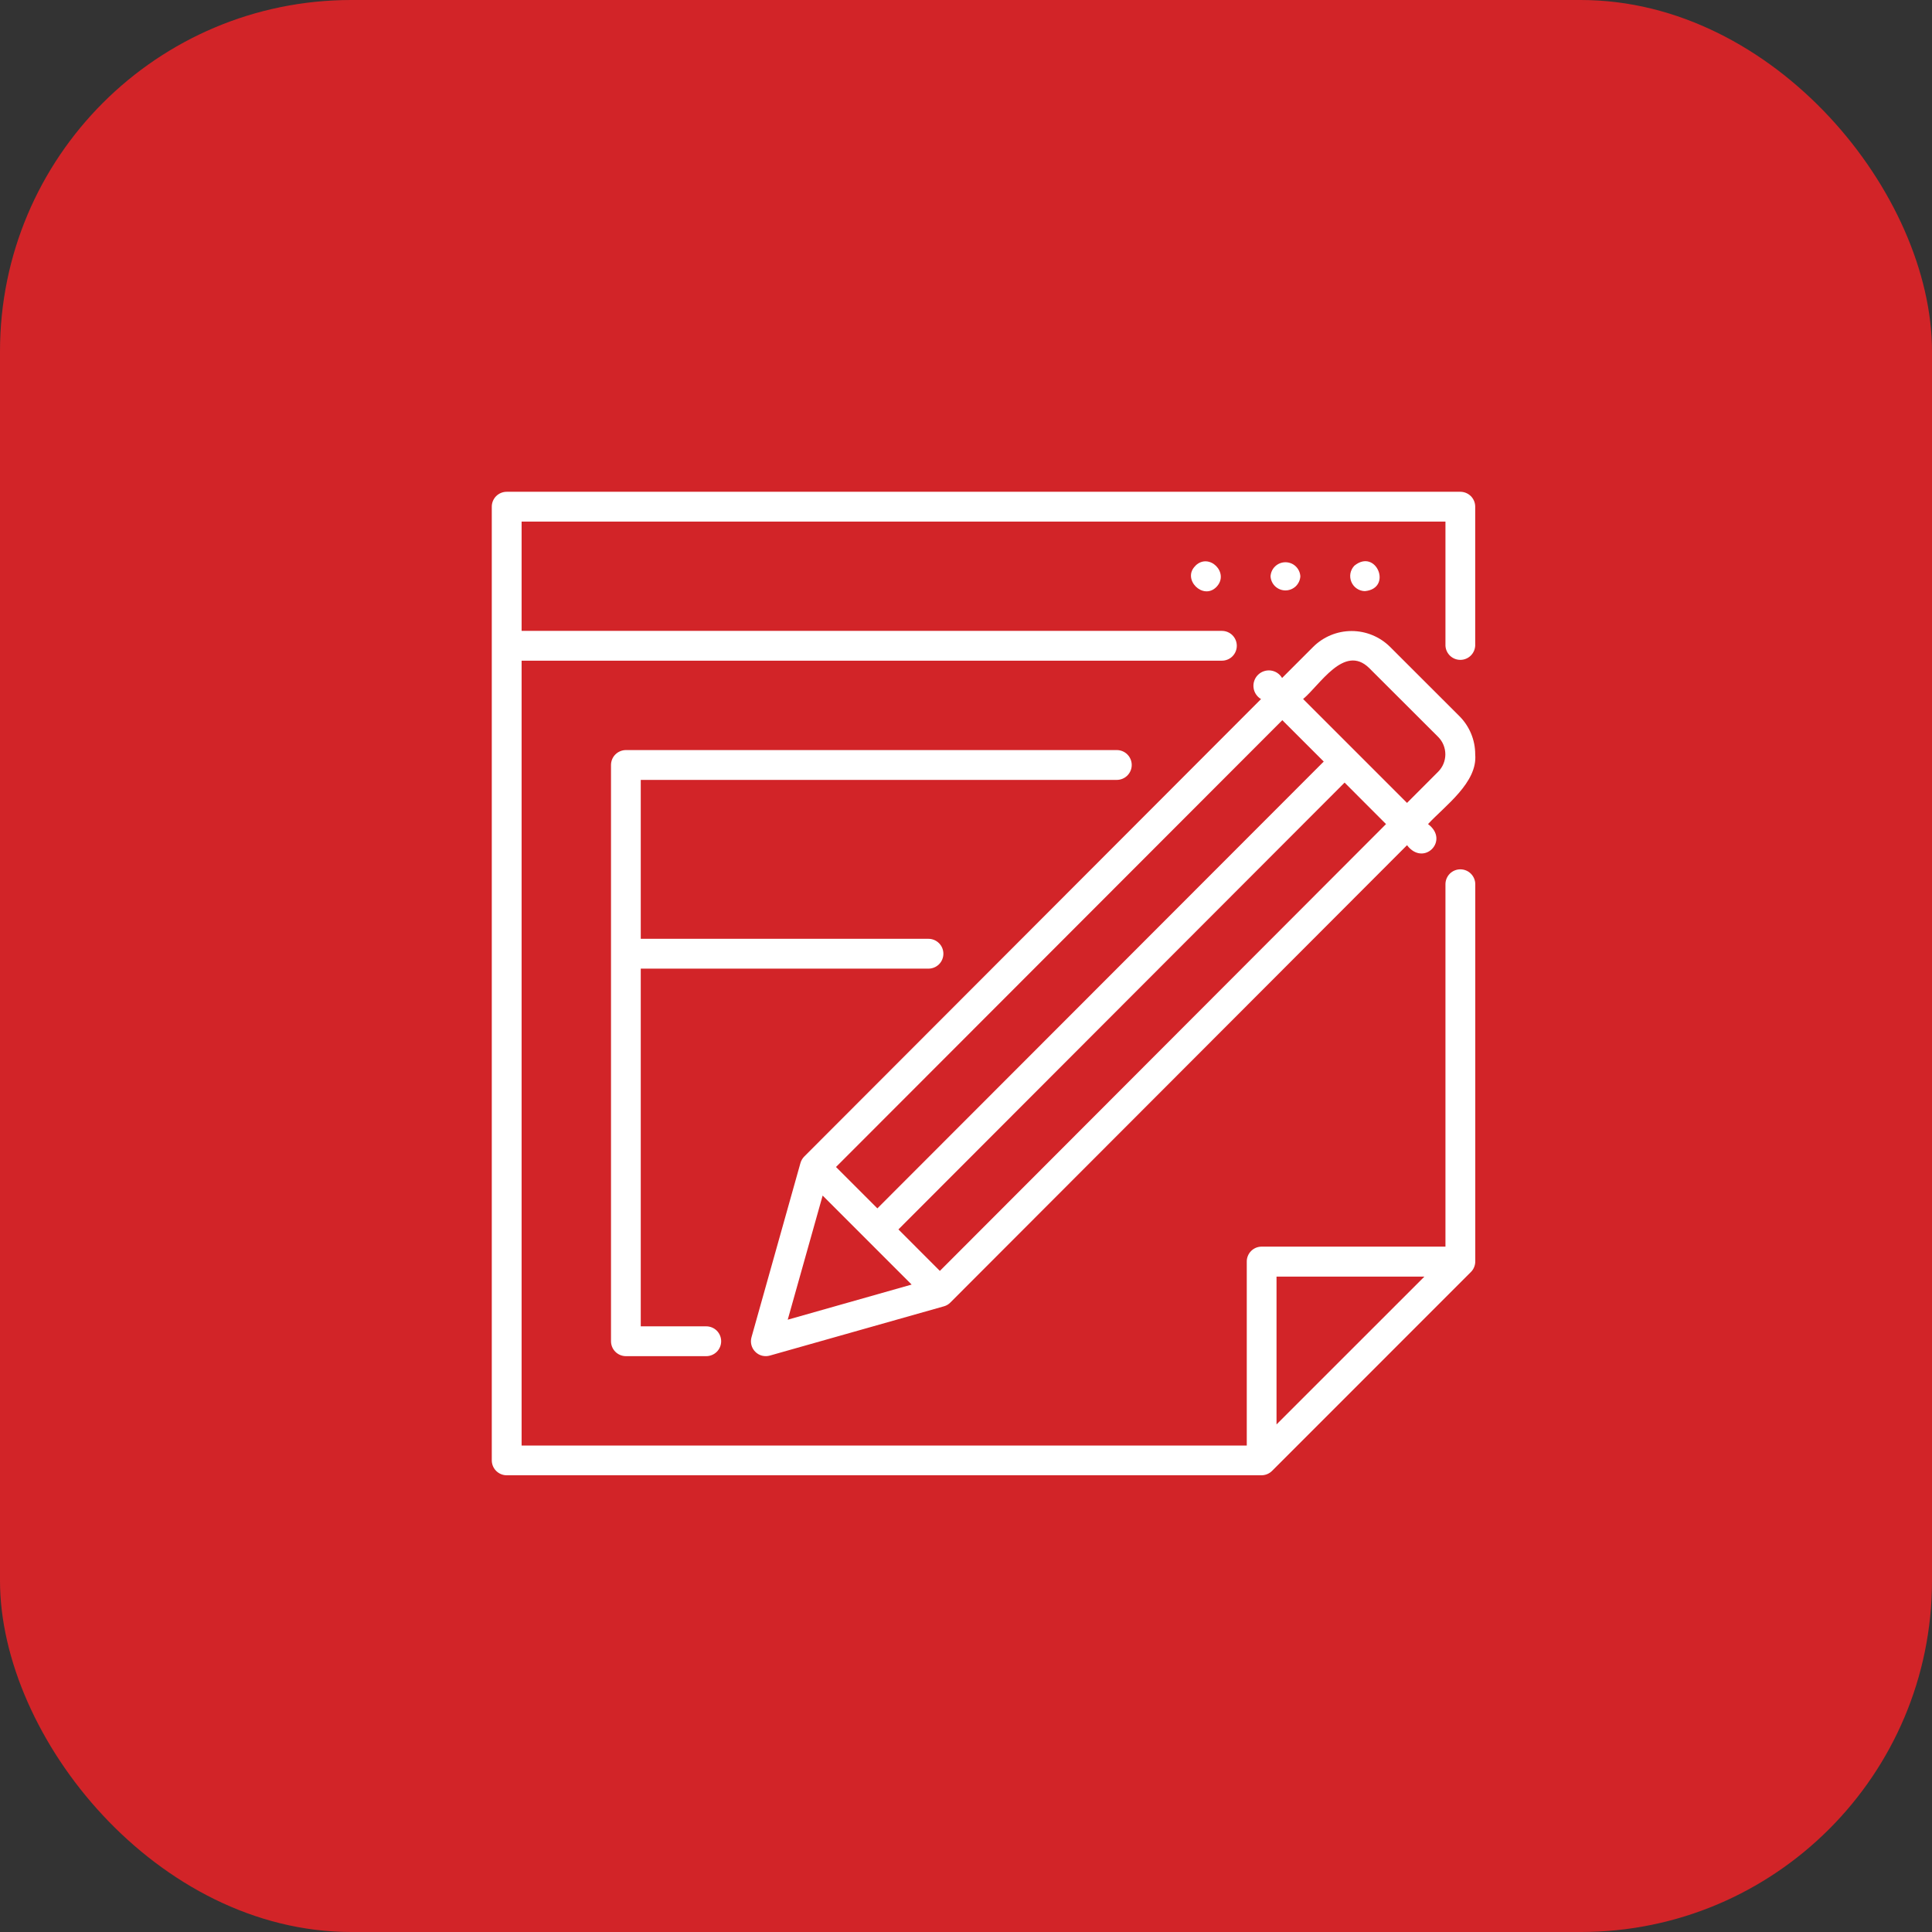 <?xml version="1.0" encoding="UTF-8"?> <svg xmlns="http://www.w3.org/2000/svg" width="55" height="55" viewBox="0 0 55 55" fill="none"><rect x="0" y="0" width="55" height="55" fill="#333333" stroke="none"/><rect width="55" height="55" rx="10" fill="#D22428"></rect><g clip-path="url(#clip0_147_11)"><path d="M38.556 16.104C39.178 15.597 39.653 16.754 38.856 16.828C38.773 16.827 38.693 16.801 38.624 16.754C38.555 16.707 38.502 16.641 38.47 16.564C38.438 16.488 38.429 16.403 38.444 16.321C38.46 16.239 38.499 16.164 38.556 16.104ZM37.018 16.407C37.012 16.298 36.964 16.196 36.886 16.122C36.807 16.047 36.702 16.006 36.594 16.006C36.485 16.006 36.381 16.047 36.302 16.122C36.223 16.196 36.176 16.298 36.17 16.407C36.176 16.515 36.223 16.617 36.302 16.692C36.381 16.766 36.485 16.808 36.594 16.808C36.702 16.808 36.807 16.766 36.886 16.692C36.964 16.617 37.012 16.515 37.018 16.407ZM34.032 16.107C33.636 16.486 34.252 17.102 34.631 16.707C35.011 16.312 34.424 15.72 34.032 16.104V16.107ZM40.655 23.461C41.277 23.928 40.528 24.684 40.055 24.061L27.056 37.079C27.006 37.131 26.942 37.169 26.872 37.188L21.918 38.59C21.846 38.611 21.769 38.612 21.695 38.594C21.622 38.575 21.555 38.537 21.502 38.483C21.448 38.43 21.41 38.363 21.391 38.29C21.372 38.217 21.373 38.14 21.394 38.067L22.787 33.109C22.807 33.039 22.844 32.976 22.895 32.924L35.899 19.901C35.841 19.868 35.792 19.821 35.755 19.765C35.718 19.709 35.694 19.646 35.686 19.579C35.677 19.513 35.684 19.445 35.706 19.382C35.727 19.319 35.763 19.261 35.81 19.214C35.858 19.166 35.915 19.13 35.978 19.109C36.042 19.087 36.109 19.08 36.176 19.088C36.242 19.097 36.306 19.12 36.362 19.157C36.418 19.194 36.464 19.243 36.498 19.301L37.385 18.414C37.675 18.126 38.068 17.964 38.478 17.964C38.887 17.964 39.28 18.126 39.571 18.414L41.543 20.384C41.687 20.527 41.801 20.697 41.879 20.885C41.957 21.073 41.997 21.274 41.996 21.477C42.068 22.276 41.132 22.942 40.655 23.458V23.461ZM23.799 33.222L24.977 34.4L37.684 21.68L36.505 20.502L23.799 33.222ZM25.952 36.569L23.419 34.035L22.425 37.569L25.952 36.569ZM39.457 23.46L38.278 22.279L25.576 34.999L26.756 36.18L39.457 23.46ZM40.945 20.982L38.972 19.012C38.265 18.328 37.571 19.508 37.097 19.899L40.055 22.857L40.941 21.97C41.072 21.839 41.145 21.662 41.146 21.477C41.146 21.291 41.075 21.114 40.945 20.982ZM41.996 14.424V18.384C41.99 18.492 41.943 18.594 41.864 18.669C41.785 18.744 41.681 18.785 41.573 18.785C41.464 18.785 41.36 18.744 41.281 18.669C41.202 18.594 41.155 18.492 41.149 18.384V14.849H14.849V17.96H34.785C34.897 17.96 35.005 18.004 35.085 18.084C35.164 18.163 35.209 18.271 35.209 18.384C35.209 18.497 35.164 18.605 35.085 18.684C35.005 18.764 34.897 18.808 34.785 18.808H14.849V41.151H35.493V35.914C35.492 35.858 35.503 35.803 35.525 35.751C35.546 35.699 35.577 35.653 35.617 35.613C35.656 35.574 35.703 35.542 35.754 35.521C35.806 35.5 35.861 35.489 35.917 35.489H41.149V25.172C41.149 25.06 41.194 24.952 41.273 24.872C41.353 24.793 41.461 24.748 41.573 24.748C41.686 24.748 41.794 24.793 41.873 24.872C41.953 24.952 41.998 25.06 41.998 25.172V35.914C41.997 35.969 41.986 36.025 41.964 36.076C41.943 36.128 41.911 36.175 41.871 36.214L36.215 41.871C36.176 41.911 36.129 41.942 36.078 41.964C36.026 41.986 35.971 41.997 35.916 41.998H14.424C14.312 41.998 14.205 41.953 14.125 41.874C14.046 41.795 14.001 41.688 14 41.576V14.424C14 14.312 14.045 14.204 14.124 14.124C14.204 14.045 14.312 14 14.424 14H41.572C41.684 14 41.792 14.045 41.872 14.124C41.952 14.204 41.996 14.312 41.996 14.424ZM36.34 40.551L40.549 36.343H36.34V40.551ZM26.432 27.575C26.545 27.575 26.652 27.53 26.732 27.451C26.812 27.371 26.856 27.263 26.856 27.151C26.856 27.038 26.812 26.93 26.732 26.851C26.652 26.771 26.545 26.726 26.432 26.726H18.241V22.202H31.793C31.906 22.202 32.014 22.157 32.093 22.078C32.173 21.998 32.218 21.89 32.218 21.777C32.218 21.665 32.173 21.557 32.093 21.477C32.014 21.398 31.906 21.353 31.793 21.353H17.819C17.763 21.353 17.707 21.364 17.656 21.386C17.604 21.407 17.558 21.438 17.518 21.478C17.479 21.517 17.447 21.564 17.426 21.616C17.405 21.668 17.394 21.723 17.394 21.779V38.182C17.394 38.295 17.439 38.403 17.518 38.482C17.598 38.562 17.706 38.607 17.819 38.607H20.106C20.218 38.607 20.326 38.562 20.406 38.482C20.485 38.403 20.53 38.295 20.53 38.182C20.53 38.07 20.485 37.962 20.406 37.882C20.326 37.803 20.218 37.758 20.106 37.758H18.241V27.575H26.432Z" fill="white"></path></g><defs><clipPath id="clip0_147_11"><rect width="28" height="28" fill="white" transform="translate(14 14)"></rect></clipPath></defs></svg> 